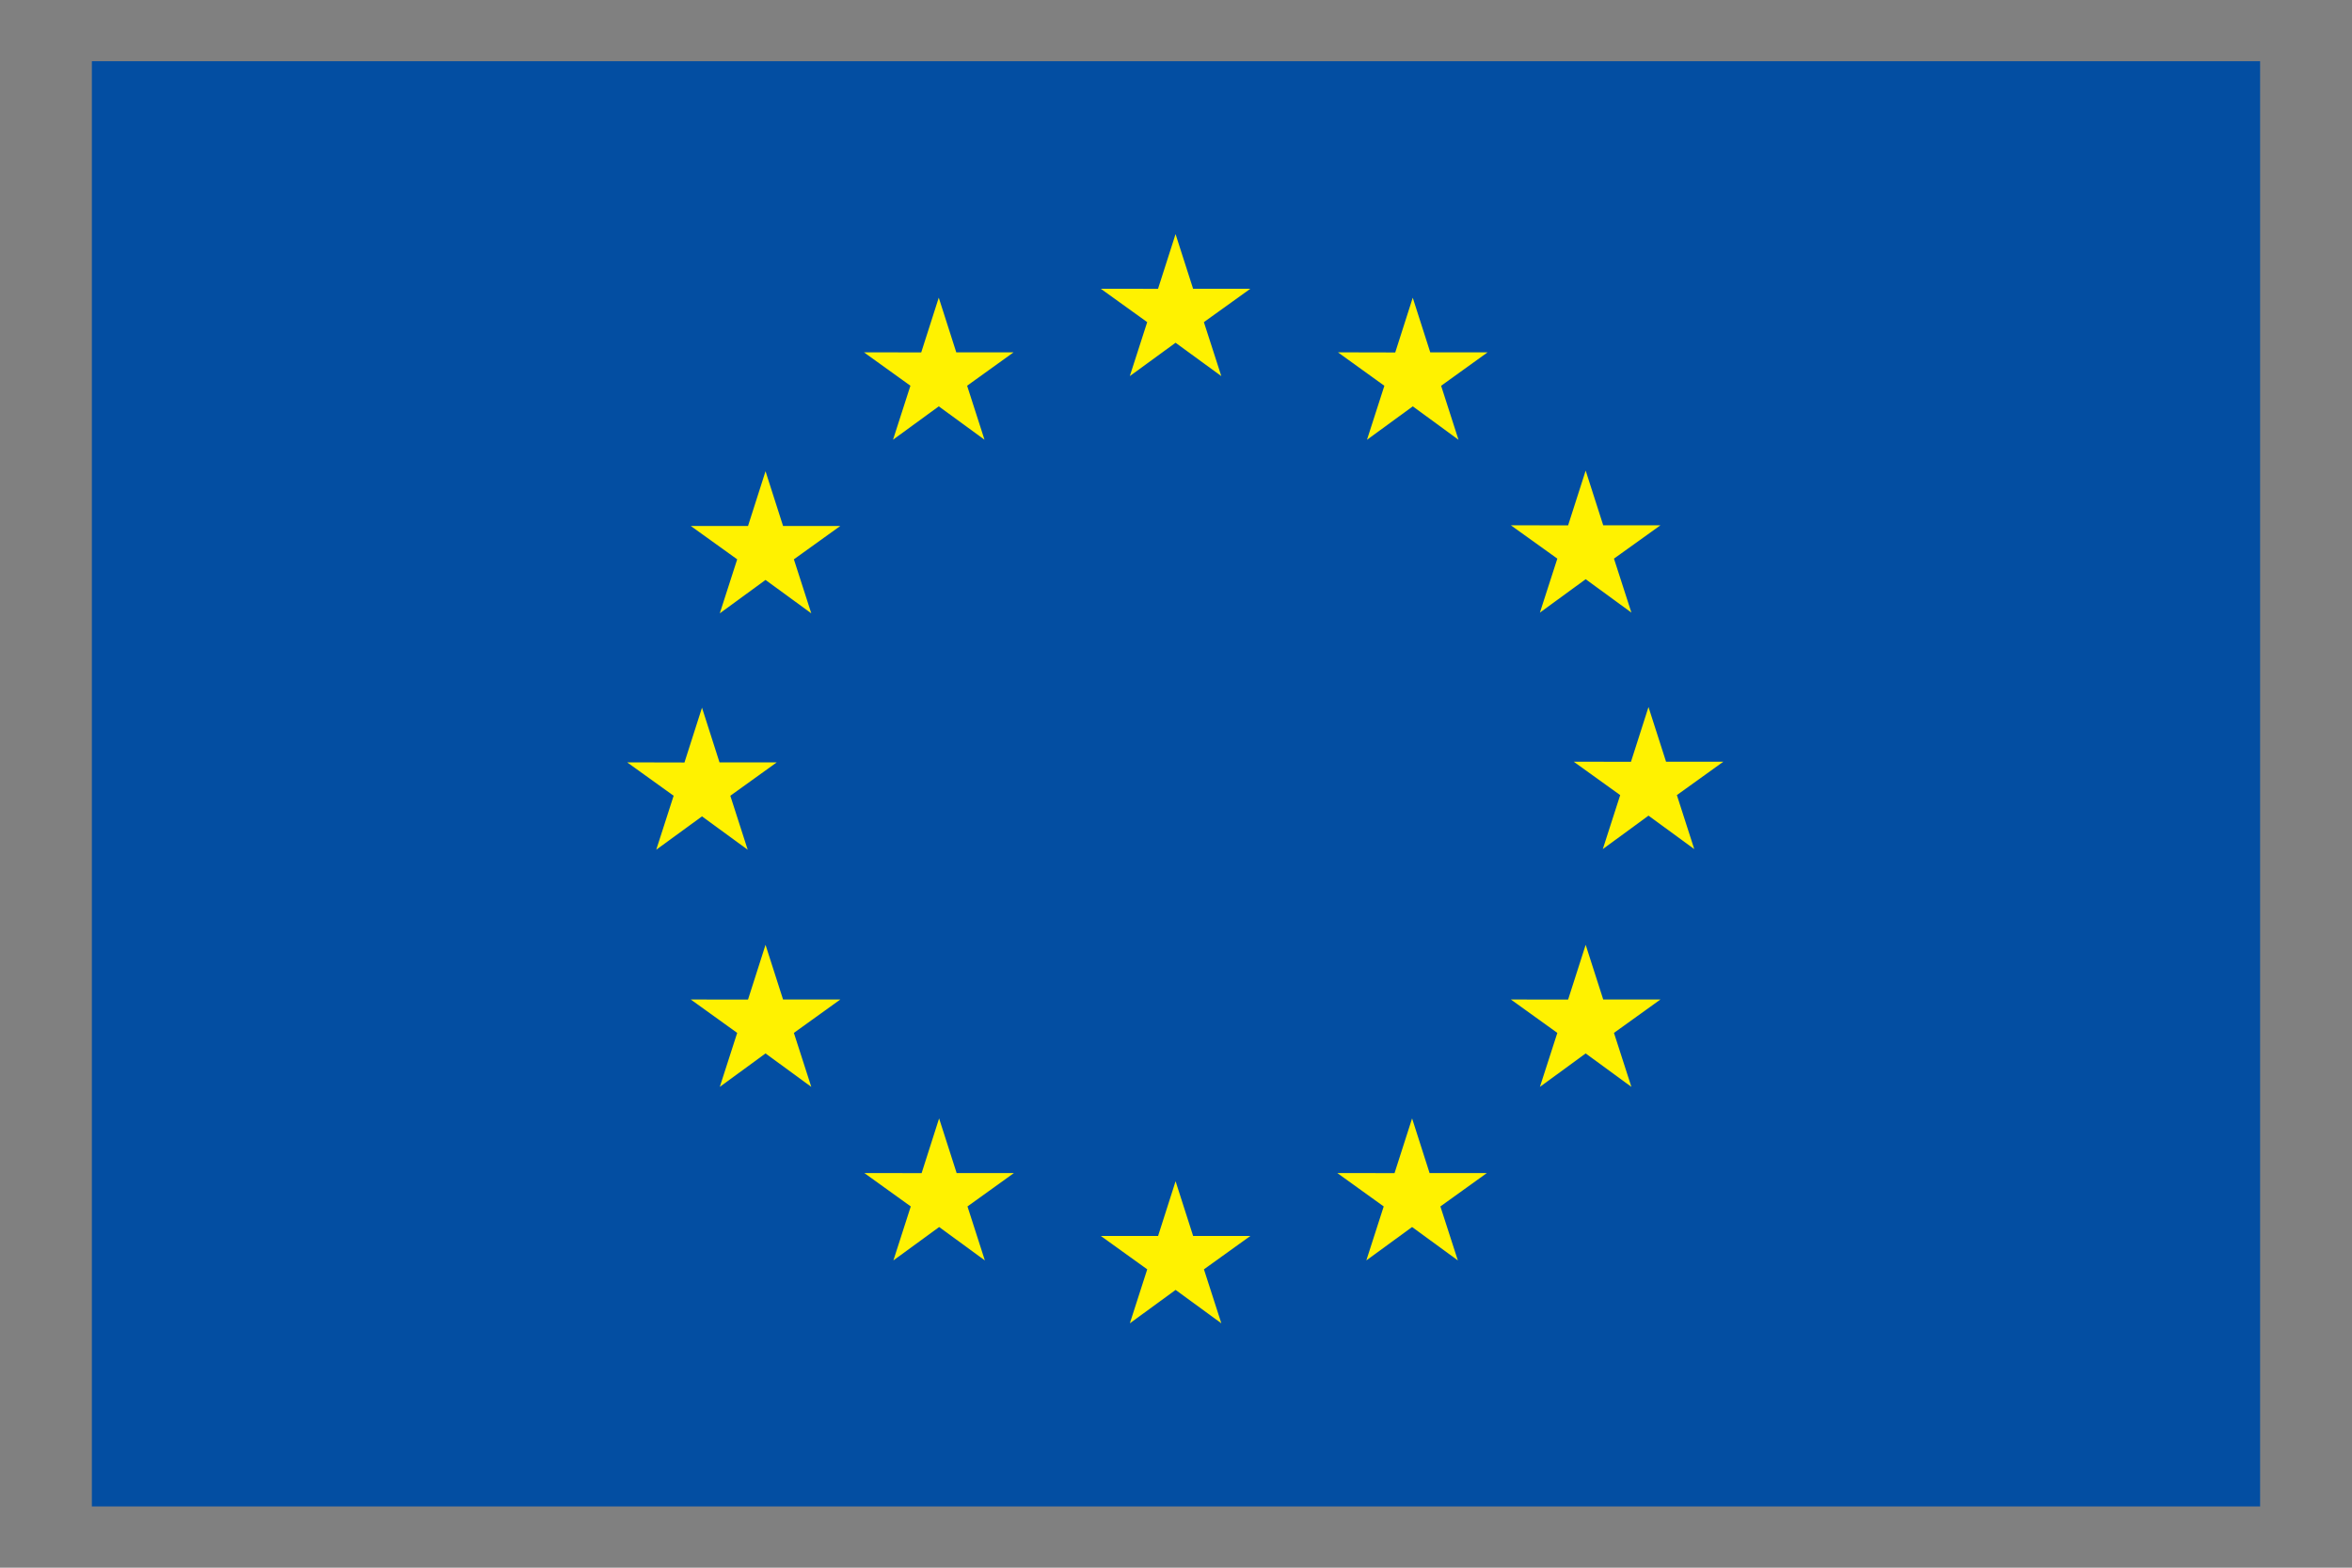 <svg version="1.1" xmlns="http://www.w3.org/2000/svg" xmlns:xlink="http://www.w3.org/1999/xlink" x="0px" y="0px"
	 width="90px" height="60px" viewBox="0 0 90 60" enable-background="new 0 0 90 60" xml:space="preserve">
<rect x="0" y="0" width="90" height="60" fill="#808080" stroke="none"/>
<g>
	<g>
		<rect x="639.546" y="3216.99" fill="#FFFFFF" width="86.288" height="58.612"/>
		<path fill="#FFFFFF" d="M682.69,3246.84"/>
	</g>
	<g>
		<rect x="641.205" y="3218.597" fill="#034EA2" width="82.969" height="55.313"/>
		<path fill="#034EA2" d="M682.69,3246.255"/>
	</g>
	<g>
		<polygon fill="#FFF200" points="680.922,3230.649 682.673,3229.371 684.423,3230.649 683.757,3228.583 685.535,3227.305 
			683.343,3227.305 682.673,3225.214 682.002,3227.307 679.811,3227.305 681.588,3228.583 		"/>
		<polygon fill="#FFF200" points="671.862,3233.083 673.612,3231.805 675.362,3233.083 674.697,3231.017 676.474,3229.739 
			674.282,3229.739 673.611,3227.646 672.941,3229.741 670.75,3229.739 672.527,3231.017 		"/>
		<polygon fill="#FFF200" points="666.983,3234.29 666.312,3236.386 664.122,3236.383 665.899,3237.661 665.232,3239.727 
			666.983,3238.449 668.734,3239.727 668.068,3237.661 669.845,3236.383 667.654,3236.383 		"/>
		<polygon fill="#FFF200" points="664.551,3247.498 666.301,3248.776 665.636,3246.71 667.413,3245.432 665.222,3245.432 
			664.551,3243.338 663.88,3245.437 661.689,3245.432 663.467,3246.71 662.801,3248.776 		"/>
		<polygon fill="#FFF200" points="667.654,3254.508 666.983,3252.415 666.312,3254.51 664.122,3254.508 665.899,3255.786 
			665.232,3257.852 666.983,3256.572 668.734,3257.852 668.068,3255.786 669.845,3254.508 		"/>
		<polygon fill="#FFF200" points="674.296,3261.15 673.625,3259.059 672.955,3261.152 670.763,3261.15 672.541,3262.428 
			671.875,3264.494 673.626,3263.216 675.376,3264.494 674.711,3262.428 676.488,3261.15 		"/>
		<polygon fill="#FFF200" points="683.345,3263.557 682.674,3261.463 682.004,3263.559 679.812,3263.557 681.589,3264.834 
			680.924,3266.901 682.675,3265.623 684.424,3266.901 683.758,3264.834 685.536,3263.557 		"/>
		<polygon fill="#FFF200" points="692.393,3261.15 691.723,3259.059 691.052,3261.152 688.862,3261.15 690.638,3262.428 
			689.973,3264.494 691.723,3263.216 693.474,3264.494 692.807,3262.428 694.585,3261.15 		"/>
		<polygon fill="#FFF200" points="699.037,3254.508 698.365,3252.415 697.693,3254.51 695.504,3254.508 697.282,3255.786 
			696.615,3257.852 698.365,3256.572 700.116,3257.852 699.449,3255.786 701.227,3254.508 		"/>
		<polygon fill="#FFF200" points="703.634,3245.407 701.442,3245.407 700.77,3243.313 700.1,3245.409 697.908,3245.407 
			699.686,3246.685 699.021,3248.751 700.77,3247.471 702.521,3248.751 701.855,3246.685 		"/>
		<polygon fill="#FFF200" points="696.615,3239.7 698.365,3238.422 700.116,3239.7 699.449,3237.634 701.227,3236.358 
			699.037,3236.358 698.365,3234.265 697.693,3236.361 695.504,3236.358 697.282,3237.634 		"/>
		<polygon fill="#FFF200" points="691.749,3227.648 691.079,3229.744 688.887,3229.739 690.663,3231.019 689.998,3233.085 
			691.751,3231.805 693.499,3233.085 692.834,3231.019 694.612,3229.739 692.418,3229.739 		"/>
	</g>
</g>
<g>
	<g>
		<rect x="3.515" y="2.343" fill="#034EA2" width="82.969" height="55.313"/>
		<path fill="#034EA2" d="M45,30.001"/>
	</g>
	<g>
		<polygon fill="#FFF200" points="43.232,14.395 44.983,13.118 46.734,14.395 46.067,12.329 47.846,11.051 45.654,11.051 
			44.983,8.96 44.312,11.054 42.121,11.051 43.898,12.329 		"/>
		<polygon fill="#FFF200" points="34.172,16.829 35.923,15.552 37.672,16.829 37.007,14.763 38.784,13.485 36.592,13.485 
			35.922,11.392 35.251,13.488 33.06,13.485 34.837,14.763 		"/>
		<polygon fill="#FFF200" points="29.293,18.036 28.623,20.132 26.432,20.13 28.209,21.407 27.543,23.474 29.293,22.196 
			31.044,23.474 30.378,21.407 32.155,20.13 29.964,20.13 		"/>
		<polygon fill="#FFF200" points="26.862,31.245 28.611,32.522 27.946,30.456 29.723,29.178 27.532,29.178 26.862,27.085 
			26.191,29.183 23.999,29.178 25.777,30.456 25.111,32.522 		"/>
		<polygon fill="#FFF200" points="29.964,38.254 29.293,36.161 28.623,38.257 26.432,38.254 28.209,39.532 27.543,41.598 
			29.293,40.318 31.044,41.598 30.378,39.532 32.155,38.254 		"/>
		<polygon fill="#FFF200" points="36.606,44.896 35.935,42.805 35.266,44.899 33.074,44.896 34.851,46.174 34.186,48.24 
			35.937,46.962 37.686,48.24 37.021,46.174 38.798,44.896 		"/>
		<polygon fill="#FFF200" points="45.655,47.303 44.984,45.209 44.314,47.305 42.122,47.303 43.899,48.581 43.234,50.647 
			44.985,49.369 46.735,50.647 46.069,48.581 47.847,47.303 		"/>
		<polygon fill="#FFF200" points="54.703,44.896 54.034,42.805 53.362,44.899 51.172,44.896 52.948,46.174 52.283,48.24 
			54.034,46.962 55.785,48.24 55.117,46.174 56.895,44.896 		"/>
		<polygon fill="#FFF200" points="61.348,38.254 60.676,36.161 60.004,38.257 57.814,38.254 59.592,39.532 58.925,41.598 
			60.676,40.318 62.426,41.598 61.759,39.532 63.537,38.254 		"/>
		<polygon fill="#FFF200" points="65.944,29.153 63.752,29.153 63.08,27.06 62.41,29.155 60.219,29.153 61.997,30.431 
			61.332,32.497 63.08,31.217 64.831,32.497 64.166,30.431 		"/>
		<polygon fill="#FFF200" points="58.925,23.446 60.676,22.168 62.426,23.446 61.759,21.38 63.537,20.105 61.348,20.105 
			60.676,18.011 60.004,20.107 57.814,20.105 59.592,21.38 		"/>
		<polygon fill="#FFF200" points="54.059,11.394 53.389,13.49 51.197,13.485 52.973,14.765 52.308,16.832 54.061,15.552 
			55.81,16.832 55.145,14.765 56.923,13.485 54.729,13.485 		"/>
	</g>
</g>
</svg>
